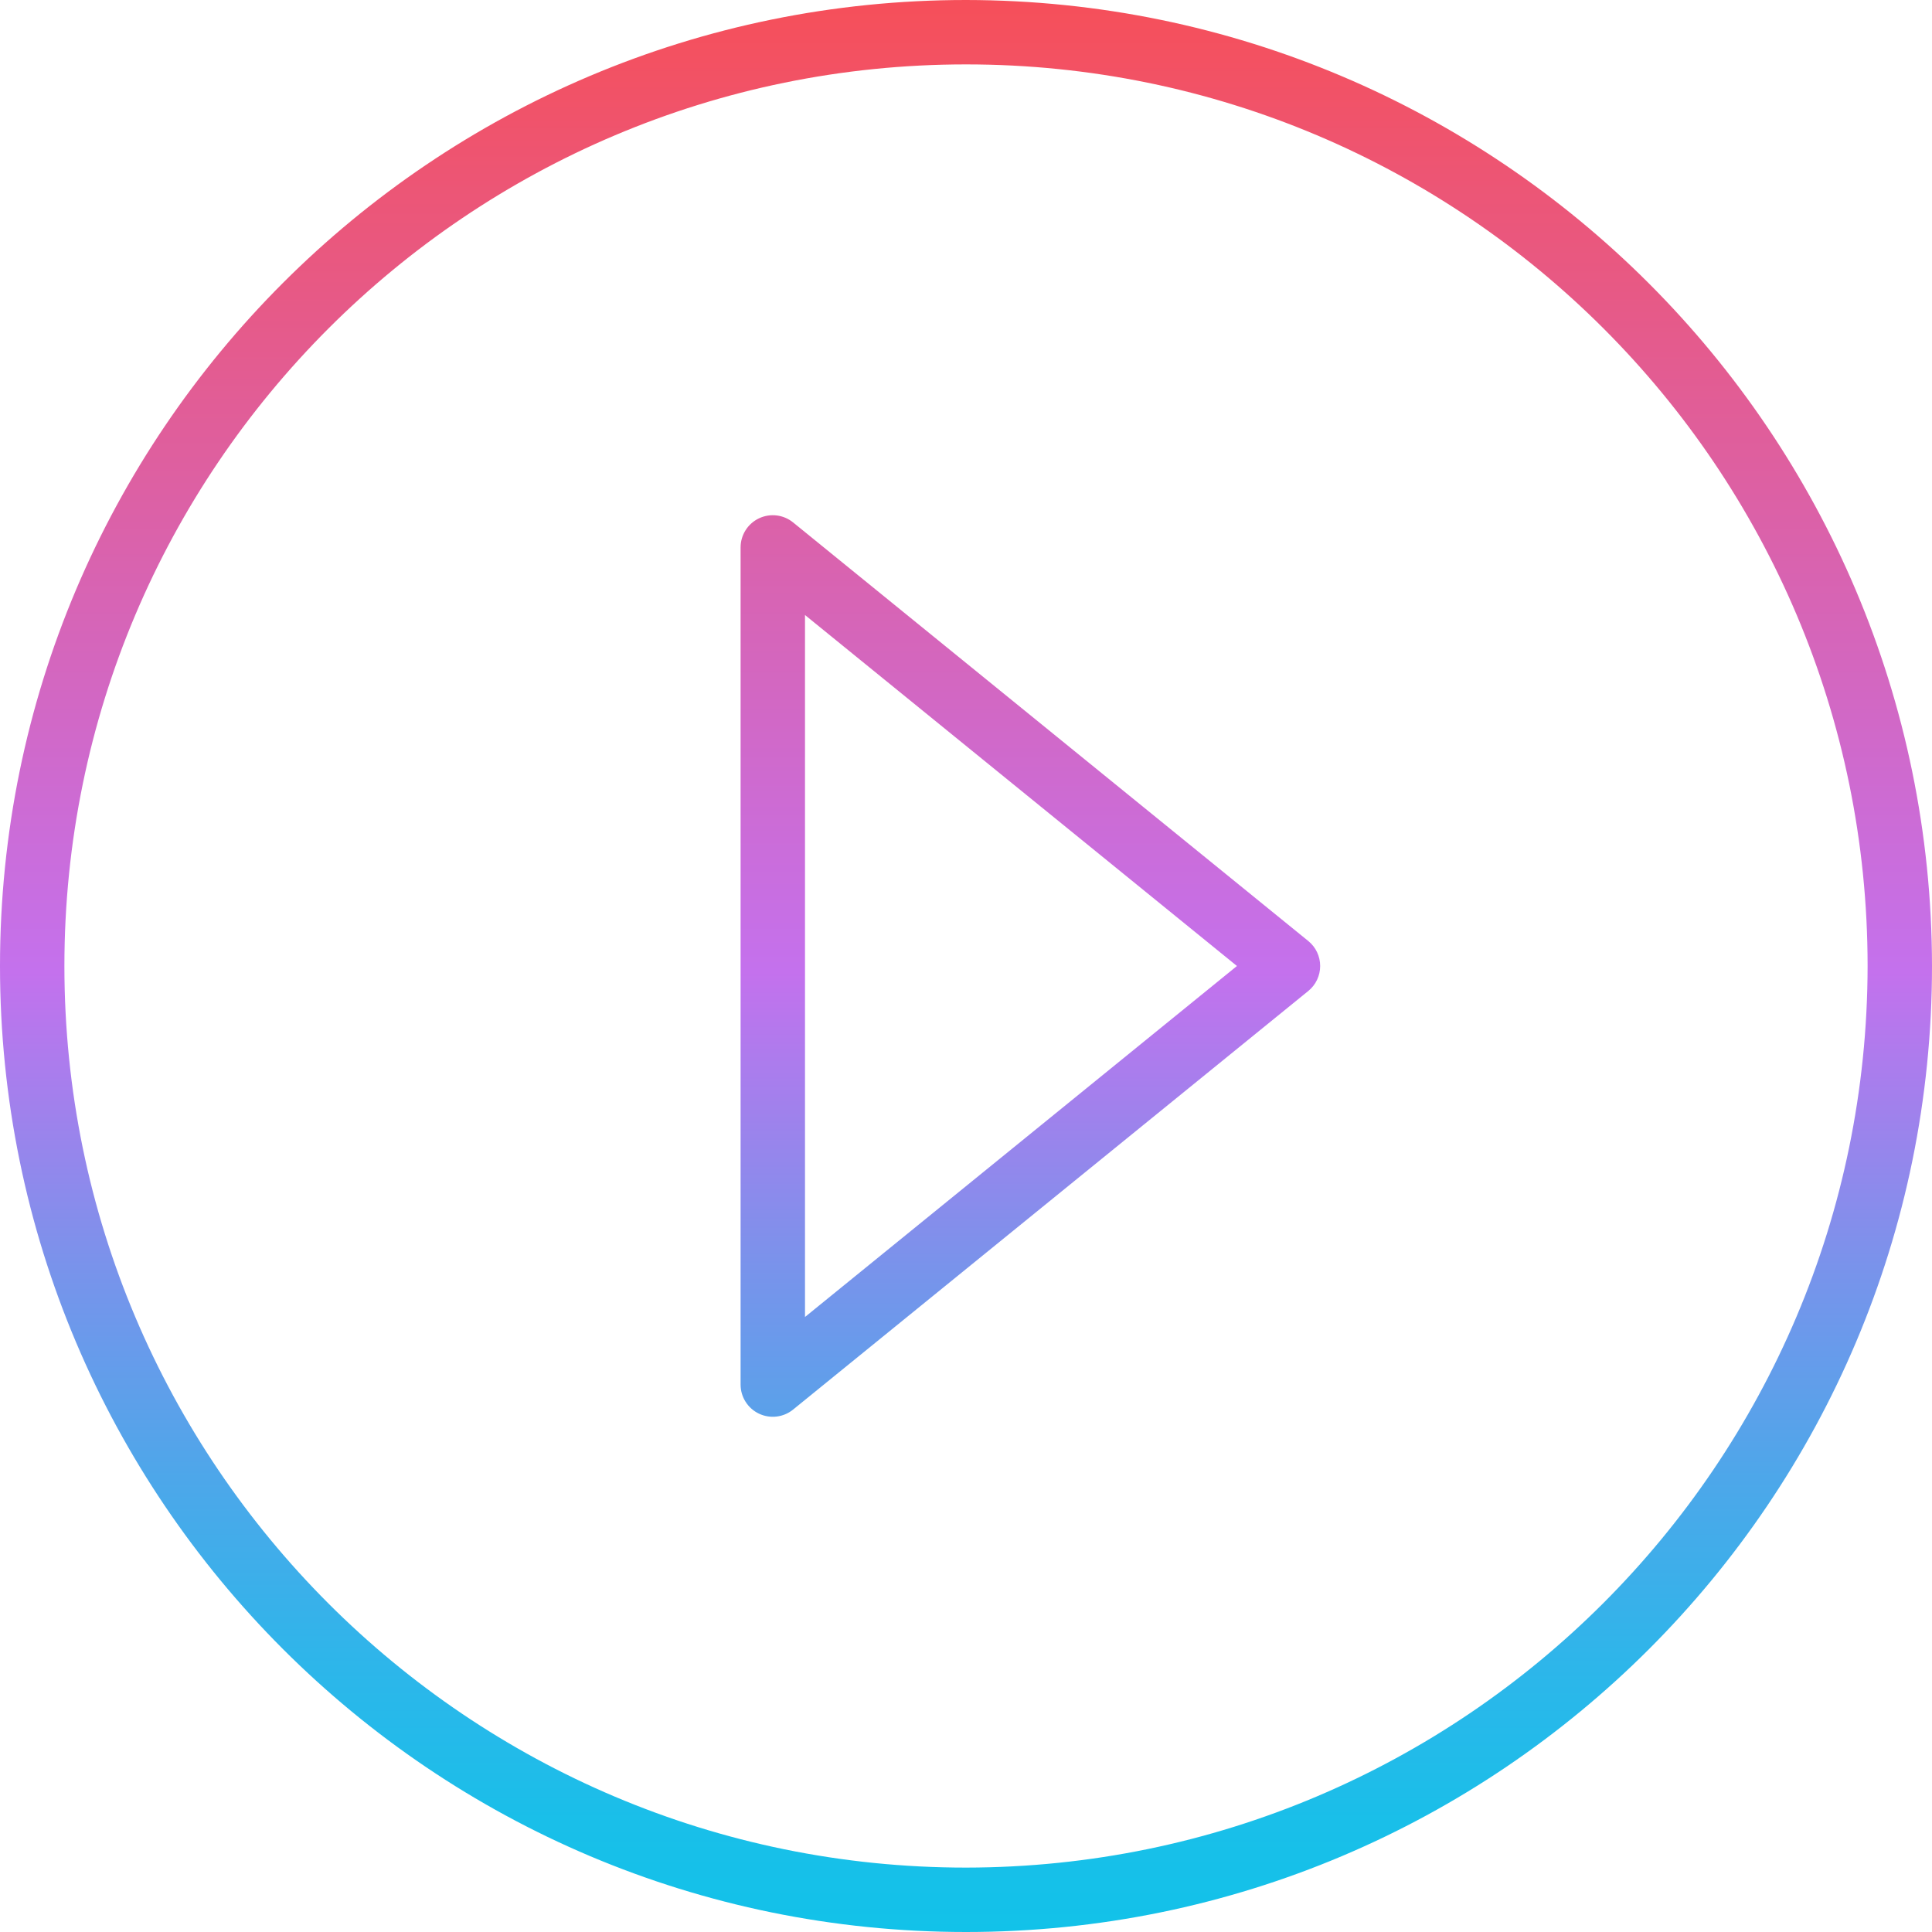 <svg height="480pt" viewBox="0 0 480 480" width="480pt" xmlns="http://www.w3.org/2000/svg" xmlns:xlink="http://www.w3.org/1999/xlink"><linearGradient id="linear0" gradientUnits="userSpaceOnUse" x1="240" x2="240" y1="480" y2="0"><stop offset="0" stop-color="#12c2e9"/><stop offset=".056" stop-color="#19bfe9"/><stop offset=".137" stop-color="#2db6ea"/><stop offset=".235" stop-color="#4da7ea"/><stop offset=".344" stop-color="#7993eb"/><stop offset=".462" stop-color="#b279ed"/><stop offset=".497" stop-color="#c471ed"/><stop offset="1" stop-color="#f64f59"/></linearGradient><path d="m240 0c-132.547 0-240 107.453-240 240s107.453 240 240 240 240-107.453 240-240c-.148-132.484-107.516-239.852-240-240zm0 464c-123.711 0-224-100.289-224-224s100.289-224 224-224 224 100.289 224 224c-.141 123.652-100.348 223.859-224 224zm-42.961-334.207c-2.395-1.945-5.691-2.336-8.477-1.012s-4.562 4.133-4.562 7.219v208c0 3.086 1.777 5.895 4.562 7.219s6.082.934 8.477-1.012l128-104c1.871-1.52 2.953-3.797 2.953-6.207s-1.082-4.688-2.953-6.207zm2.961 197.406v-174.398l107.312 87.199zm0 0" fill="url(#linear0)"/></svg>